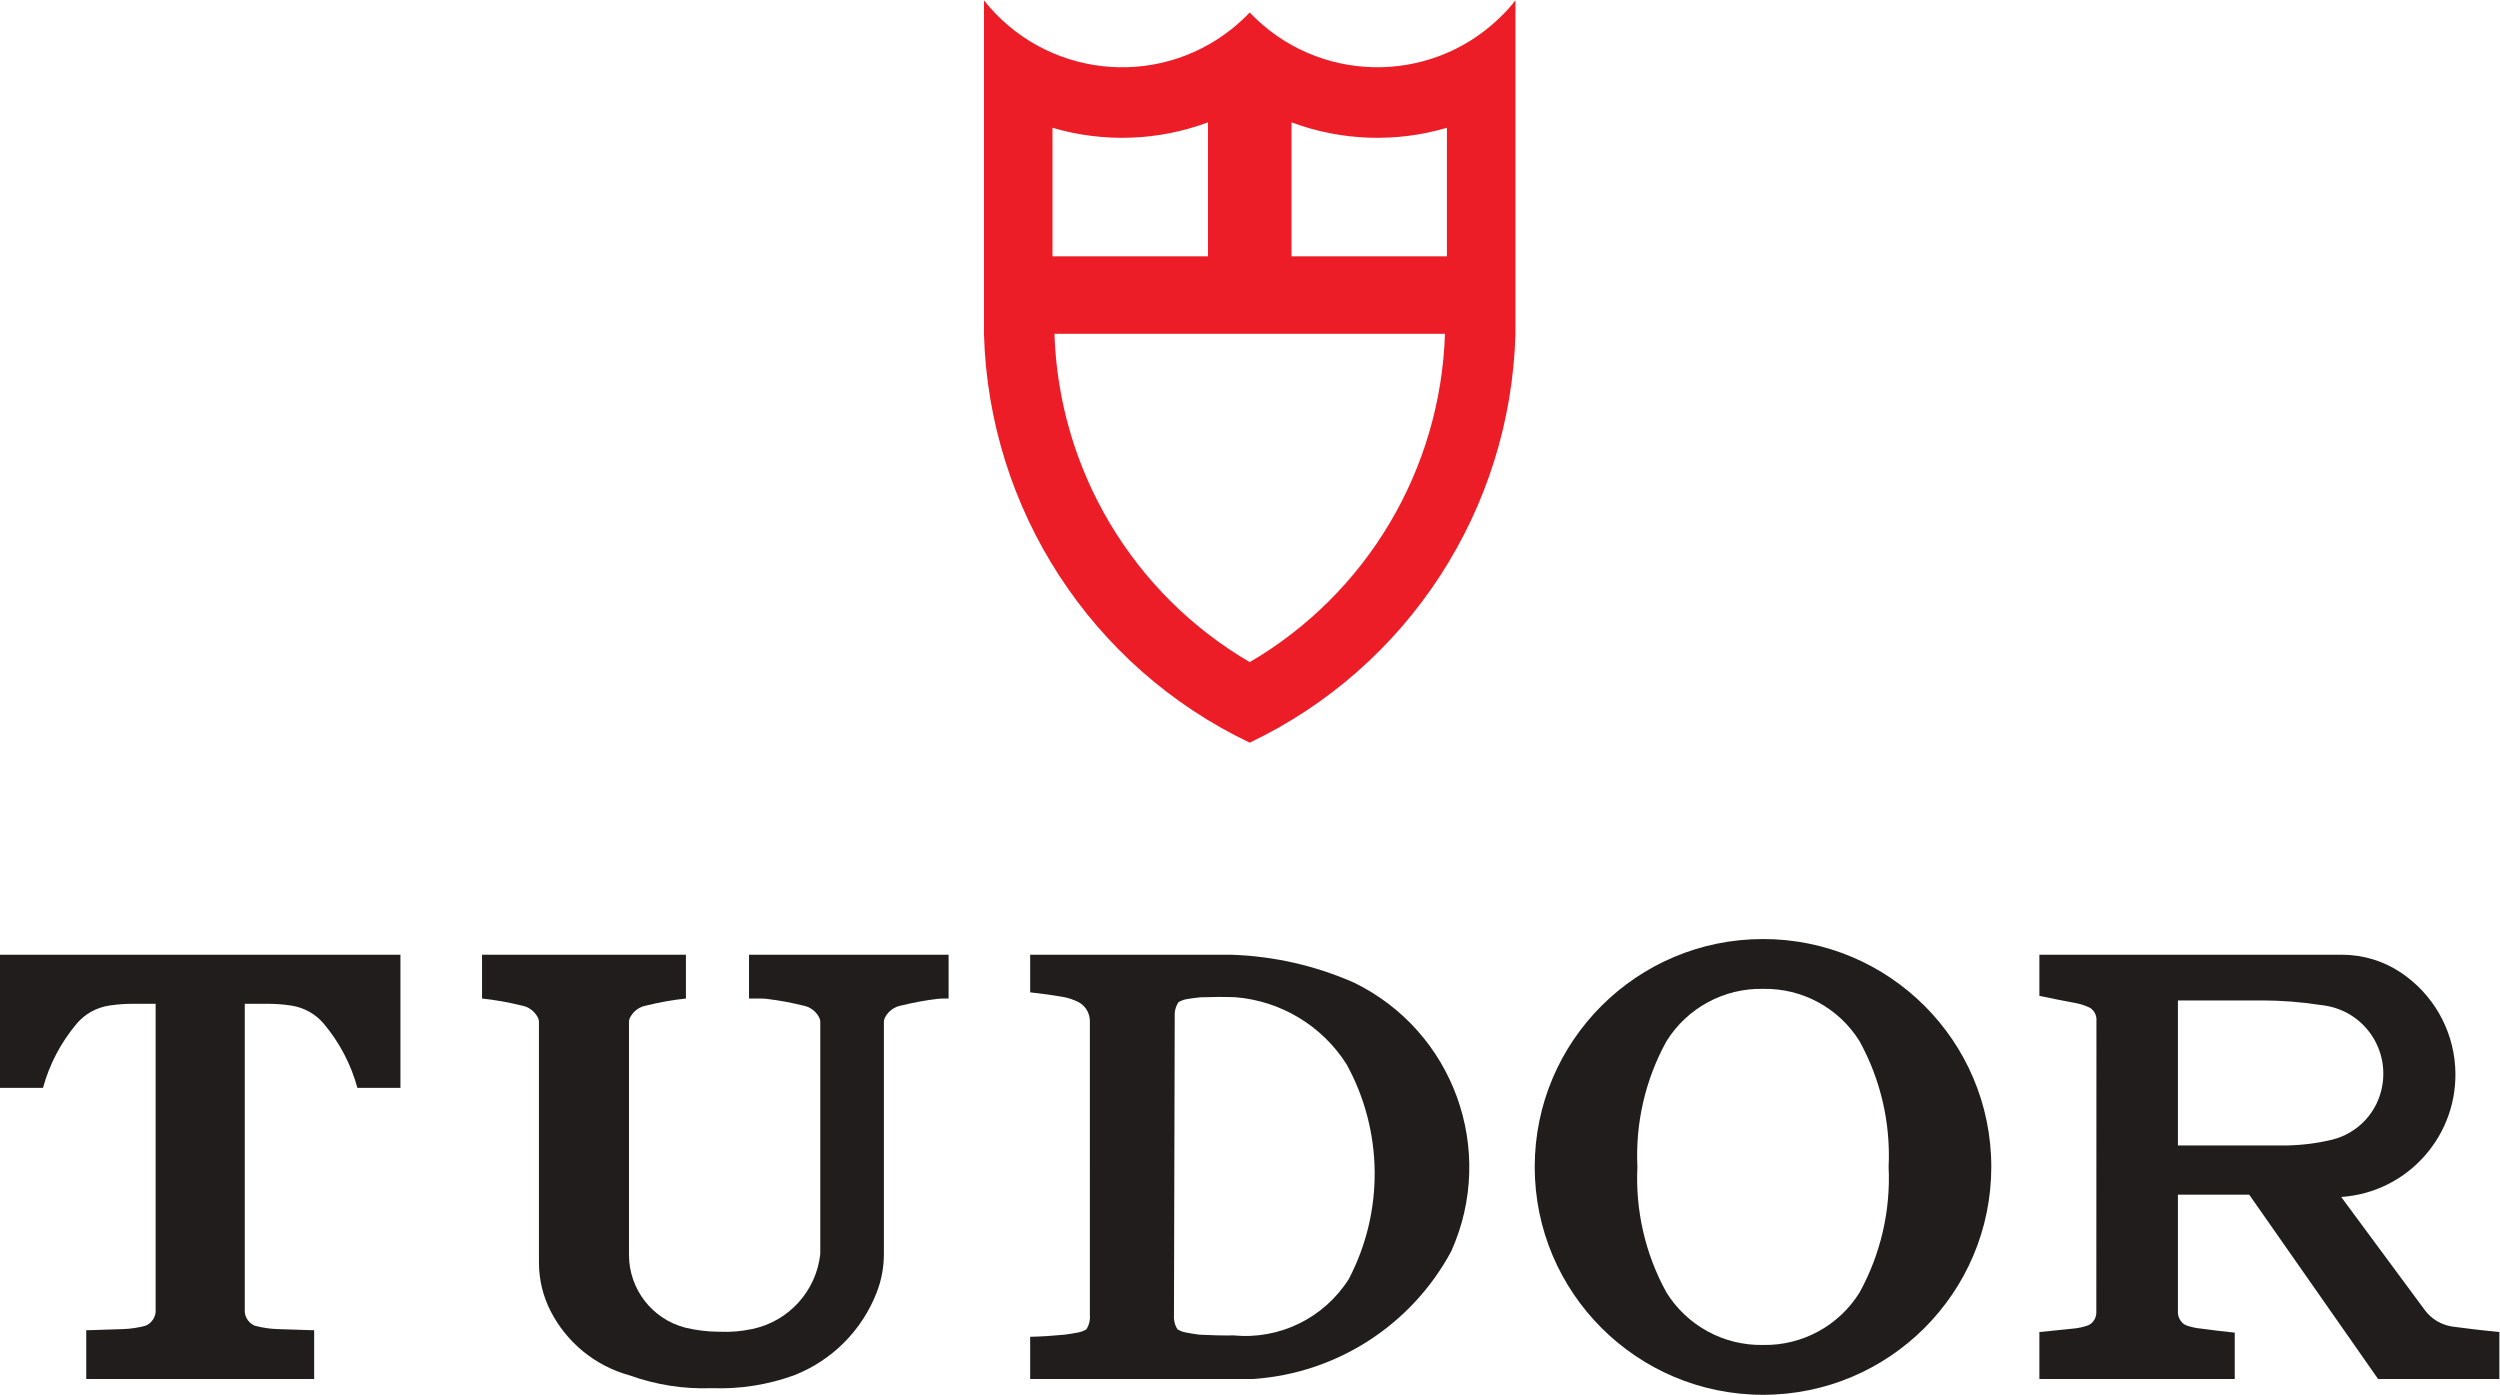 <?xml version="1.0" encoding="UTF-8" standalone="no"?>
<svg
   xmlns:dc="http://purl.org/dc/elements/1.1/"
   xmlns:cc="http://creativecommons.org/ns#"
   xmlns:rdf="http://www.w3.org/1999/02/22-rdf-syntax-ns#"
   xmlns:svg="http://www.w3.org/2000/svg"
   xmlns="http://www.w3.org/2000/svg"
   viewBox="0 0 255.4 142.493"
   height="142.493"
   width="255.4"
   xml:space="preserve"
   id="svg2"
   version="1.1"><defs
     id="defs6" /><g
     transform="matrix(1.333,0,0,-1.333,0,142.493)"
     id="g10"><g
       transform="scale(0.1)"
       id="g12"><path
         id="path14"
         style="fill:#ec1d27;fill-opacity:1;fill-rule:nonzero;stroke:none"
         d="M 1107.41,813.145 H 808.113 c 3.352,-104.075 59.875,-199.11 149.66,-251.633 89.797,52.523 146.287,147.558 149.637,251.633 z m 54.02,0 c -3.68,-134.473 -82.34,-255.547 -203.657,-313.344 -121.308,57.797 -200,178.871 -203.671,313.344 V 1068.7 c 46.296,-58.56 131.242,-68.45 189.707,-22.09 4.941,3.96 9.597,8.21 13.964,12.77 51.417,-54.06 136.937,-56.17 190.887,-4.68 4.63,4.35 8.88,9.03 12.77,14 z M 925.781,872.5 V 975.188 C 887.52,960.949 845.77,959.516 806.621,971.035 V 872.5 Z m 183.129,0 v 98.535 c -39.1,-11.519 -80.87,-10.086 -119.097,4.153 V 872.5 h 119.097" /><path
         id="path16"
         style="fill:#211d1d;fill-opacity:1;fill-rule:nonzero;stroke:none"
         d="m 551.348,48.34 c 8.457,-0.41 16.98,0.332 25.273,2.102 27.93,5.91 48.926,29.043 52.039,57.516 V 285.59 c 0,1.363 -0.332,2.676 -0.984,3.871 -2.52,4.621 -6.973,7.93 -12.149,8.84 -9.211,2.273 -18.547,4.023 -27.968,5.144 -1.641,0.168 -3.223,0.254 -4.871,0.254 h -8.645 v 33.547 h 152.961 v -33.547 h -3.625 c -1.609,0 -3.262,-0.086 -4.844,-0.254 -9.453,-1.121 -18.75,-2.871 -27.969,-5.144 -5.168,-0.91 -9.628,-4.219 -12.136,-8.84 -0.657,-1.195 -1.02,-2.508 -1.02,-3.871 V 107.957 c 0,-10.137 -1.824,-20.082 -5.508,-29.492 C 660.605,49.309 637.598,26.25 608.469,14.91 588.281,7.602 566.895,4.27 545.508,5.09 c -21.406,-0.82 -42.82,2.512 -63.02,9.82 -26.289,7.18 -48.386,25.25 -60.679,49.59 -5.774,11.426 -8.762,23.984 -8.762,36.73 v 184.36 c 0,1.363 -0.359,2.676 -0.984,3.871 -2.551,4.621 -6.973,7.93 -12.153,8.84 -10.015,2.48 -20.215,4.324 -30.476,5.398 v 33.547 h 156.25 v -33.547 c -10.293,-1.074 -20.457,-2.918 -30.508,-5.398 -5.203,-0.91 -9.629,-4.219 -12.11,-8.84 -0.664,-1.195 -1.023,-2.508 -1.023,-3.871 V 107.02 c 0.125,-26.129 17.77,-48.918 43.016,-55.532 8.574,-2.059 17.429,-3.148 26.289,-3.148" /><path
         id="path18"
         style="fill:#211d1d;fill-opacity:1;fill-rule:nonzero;stroke:none"
         d="m 66.094,12.129 v 37.359 h 0.898 c 9.062,0.281 18.125,0.551 27.188,0.871 5.898,0.18 11.726,1.07 17.441,2.602 4.309,1.828 7.234,5.879 7.656,10.527 V 299.66 H 101.57 c -5.984,0 -11.961,-0.433 -17.89,-1.359 C 73.934,296.836 65.047,291.875 58.738,284.379 46.66,270.039 37.859,253.262 32.961,235.223 H 0 V 337.246 H 306.895 V 235.223 h -32.989 c -4.902,18.039 -13.703,34.816 -25.754,49.156 -6.336,7.496 -15.191,12.457 -24.937,13.922 -5.957,0.926 -11.938,1.359 -17.895,1.359 H 187.59 V 63.488 c 0.39,-4.649 3.379,-8.699 7.652,-10.527 5.688,-1.531 11.543,-2.422 17.473,-2.602 9.031,-0.32 18.098,-0.59 27.156,-0.871 h 0.899 V 12.129 H 66.094" /><path
         id="path20"
         style="fill:#211d1d;fill-opacity:1;fill-rule:nonzero;stroke:none"
         d="m 903.254,300.977 c -2.18,-3.184 -3.195,-7.012 -2.961,-10.84 L 899.727,61.109 c -0.301,-3.871 0.625,-7.719 2.722,-10.938 2.004,-1.191 4.211,-2.031 6.457,-2.422 3.379,-0.668 6.758,-1.219 10.164,-1.66 8.801,-0.488 17.618,-0.699 26.418,-0.578 35.266,-3.391 69.322,13.359 88.262,43.277 27,51.641 26.35,113.504 -1.77,164.559 -18.87,29.64 -50.574,48.691 -85.562,51.382 -8.828,0.29 -17.68,0.227 -26.477,-0.089 -3.437,-0.325 -6.816,-0.793 -10.222,-1.375 -2.246,-0.356 -4.465,-1.137 -6.465,-2.289 z m 40.738,36.269 c 32.297,-1.078 64.128,-8.32 93.708,-21.359 76.35,-37.176 109.34,-128.418 74.5,-205.938 C 1081.82,53.512 1024.69,16.602 960.77,12.129 H 789.512 v 32.32 c 8.816,0.211 17.676,0.789 26.465,1.641 3.378,0.442 6.757,0.992 10.175,1.66 2.239,0.391 4.422,1.23 6.426,2.422 2.07,3.219 3.047,7.066 2.695,10.938 V 284.93 c 0.059,1.261 -0.031,2.515 -0.183,3.726 -0.715,5.395 -4.094,10.106 -8.938,12.5 -3.32,1.602 -6.797,2.844 -10.41,3.574 -8.672,1.54 -17.441,2.77 -26.23,3.711 v 28.805 h 154.48" /><path
         id="path22"
         style="fill:#211d1d;fill-opacity:1;fill-rule:nonzero;stroke:none"
         d="m 1425.14,78.379 c 16.21,29.461 23.89,62.754 22.28,96.293 1.61,33.531 -6.07,66.891 -22.28,96.324 -15.85,25.477 -43.97,40.731 -73.97,40.106 -30,0.625 -58.14,-14.629 -73.99,-40.106 -16.24,-29.433 -23.9,-62.793 -22.29,-96.324 -1.61,-33.539 6.05,-66.832 22.29,-96.293 15.85,-25.48 43.99,-40.758 73.99,-40.18 30,-0.578 58.12,14.699 73.97,40.18 z m -73.97,270.918 c 96.64,0 174.94,-78.156 174.94,-174.625 C 1526.11,78.262 1447.81,0 1351.17,0 1254.54,0 1176.2,78.262 1176.2,174.672 c 0,96.469 78.34,174.625 174.97,174.625" /><path
         id="path24"
         style="fill:#211d1d;fill-opacity:1;fill-rule:nonzero;stroke:none"
         d="m 1723.78,153.379 h -54.64 V 63.121 c 0.06,-3.43 1.67,-6.539 4.24,-8.672 0.66,-0.48 1.47,-0.879 2.22,-1.25 3.59,-1.258 7.26,-2.078 11.03,-2.43 8.68,-1.18 17.33,-2.23 26.06,-3.129 V 12.129 H 1562.96 V 48.082 c 8.8,0.898 17.47,1.777 26.2,2.688 3.83,0.352 7.48,1.172 11.06,2.43 0.82,0.371 1.53,0.77 2.22,1.25 2.63,2.133 4.16,5.242 4.16,8.672 l 0.09,223.395 c 0.29,3.336 -0.96,6.609 -3.41,8.914 -0.6,0.613 -1.32,1.074 -2.07,1.406 -3.44,1.66 -7.09,2.754 -10.79,3.465 -9.16,1.679 -18.31,3.488 -27.46,5.449 v 31.496 h 232.1 c 15.99,0 31.73,-4.785 45.01,-13.703 24.23,-16.227 39.63,-42.781 41.54,-71.855 3.47,-51.786 -35.62,-96.563 -87.33,-100.086 l 63.94,-86.512 c 5.12,-6.988 12.81,-11.609 21.48,-12.84 11.96,-1.629 23.89,-3 35.8,-4.168 V 12.129 h -92.96 z m 63.71,42.187 c 20.19,5.067 35.32,21.739 38.43,42.348 4.52,28.879 -15.23,55.934 -44.03,60.356 -1.1,0.226 -2.12,0.371 -3.2,0.437 -14.89,2.328 -29.87,3.5 -44.98,3.527 h -64.57 V 191.078 h 83.03 c 11.9,0.219 23.77,1.688 35.32,4.488" /></g></g></svg>